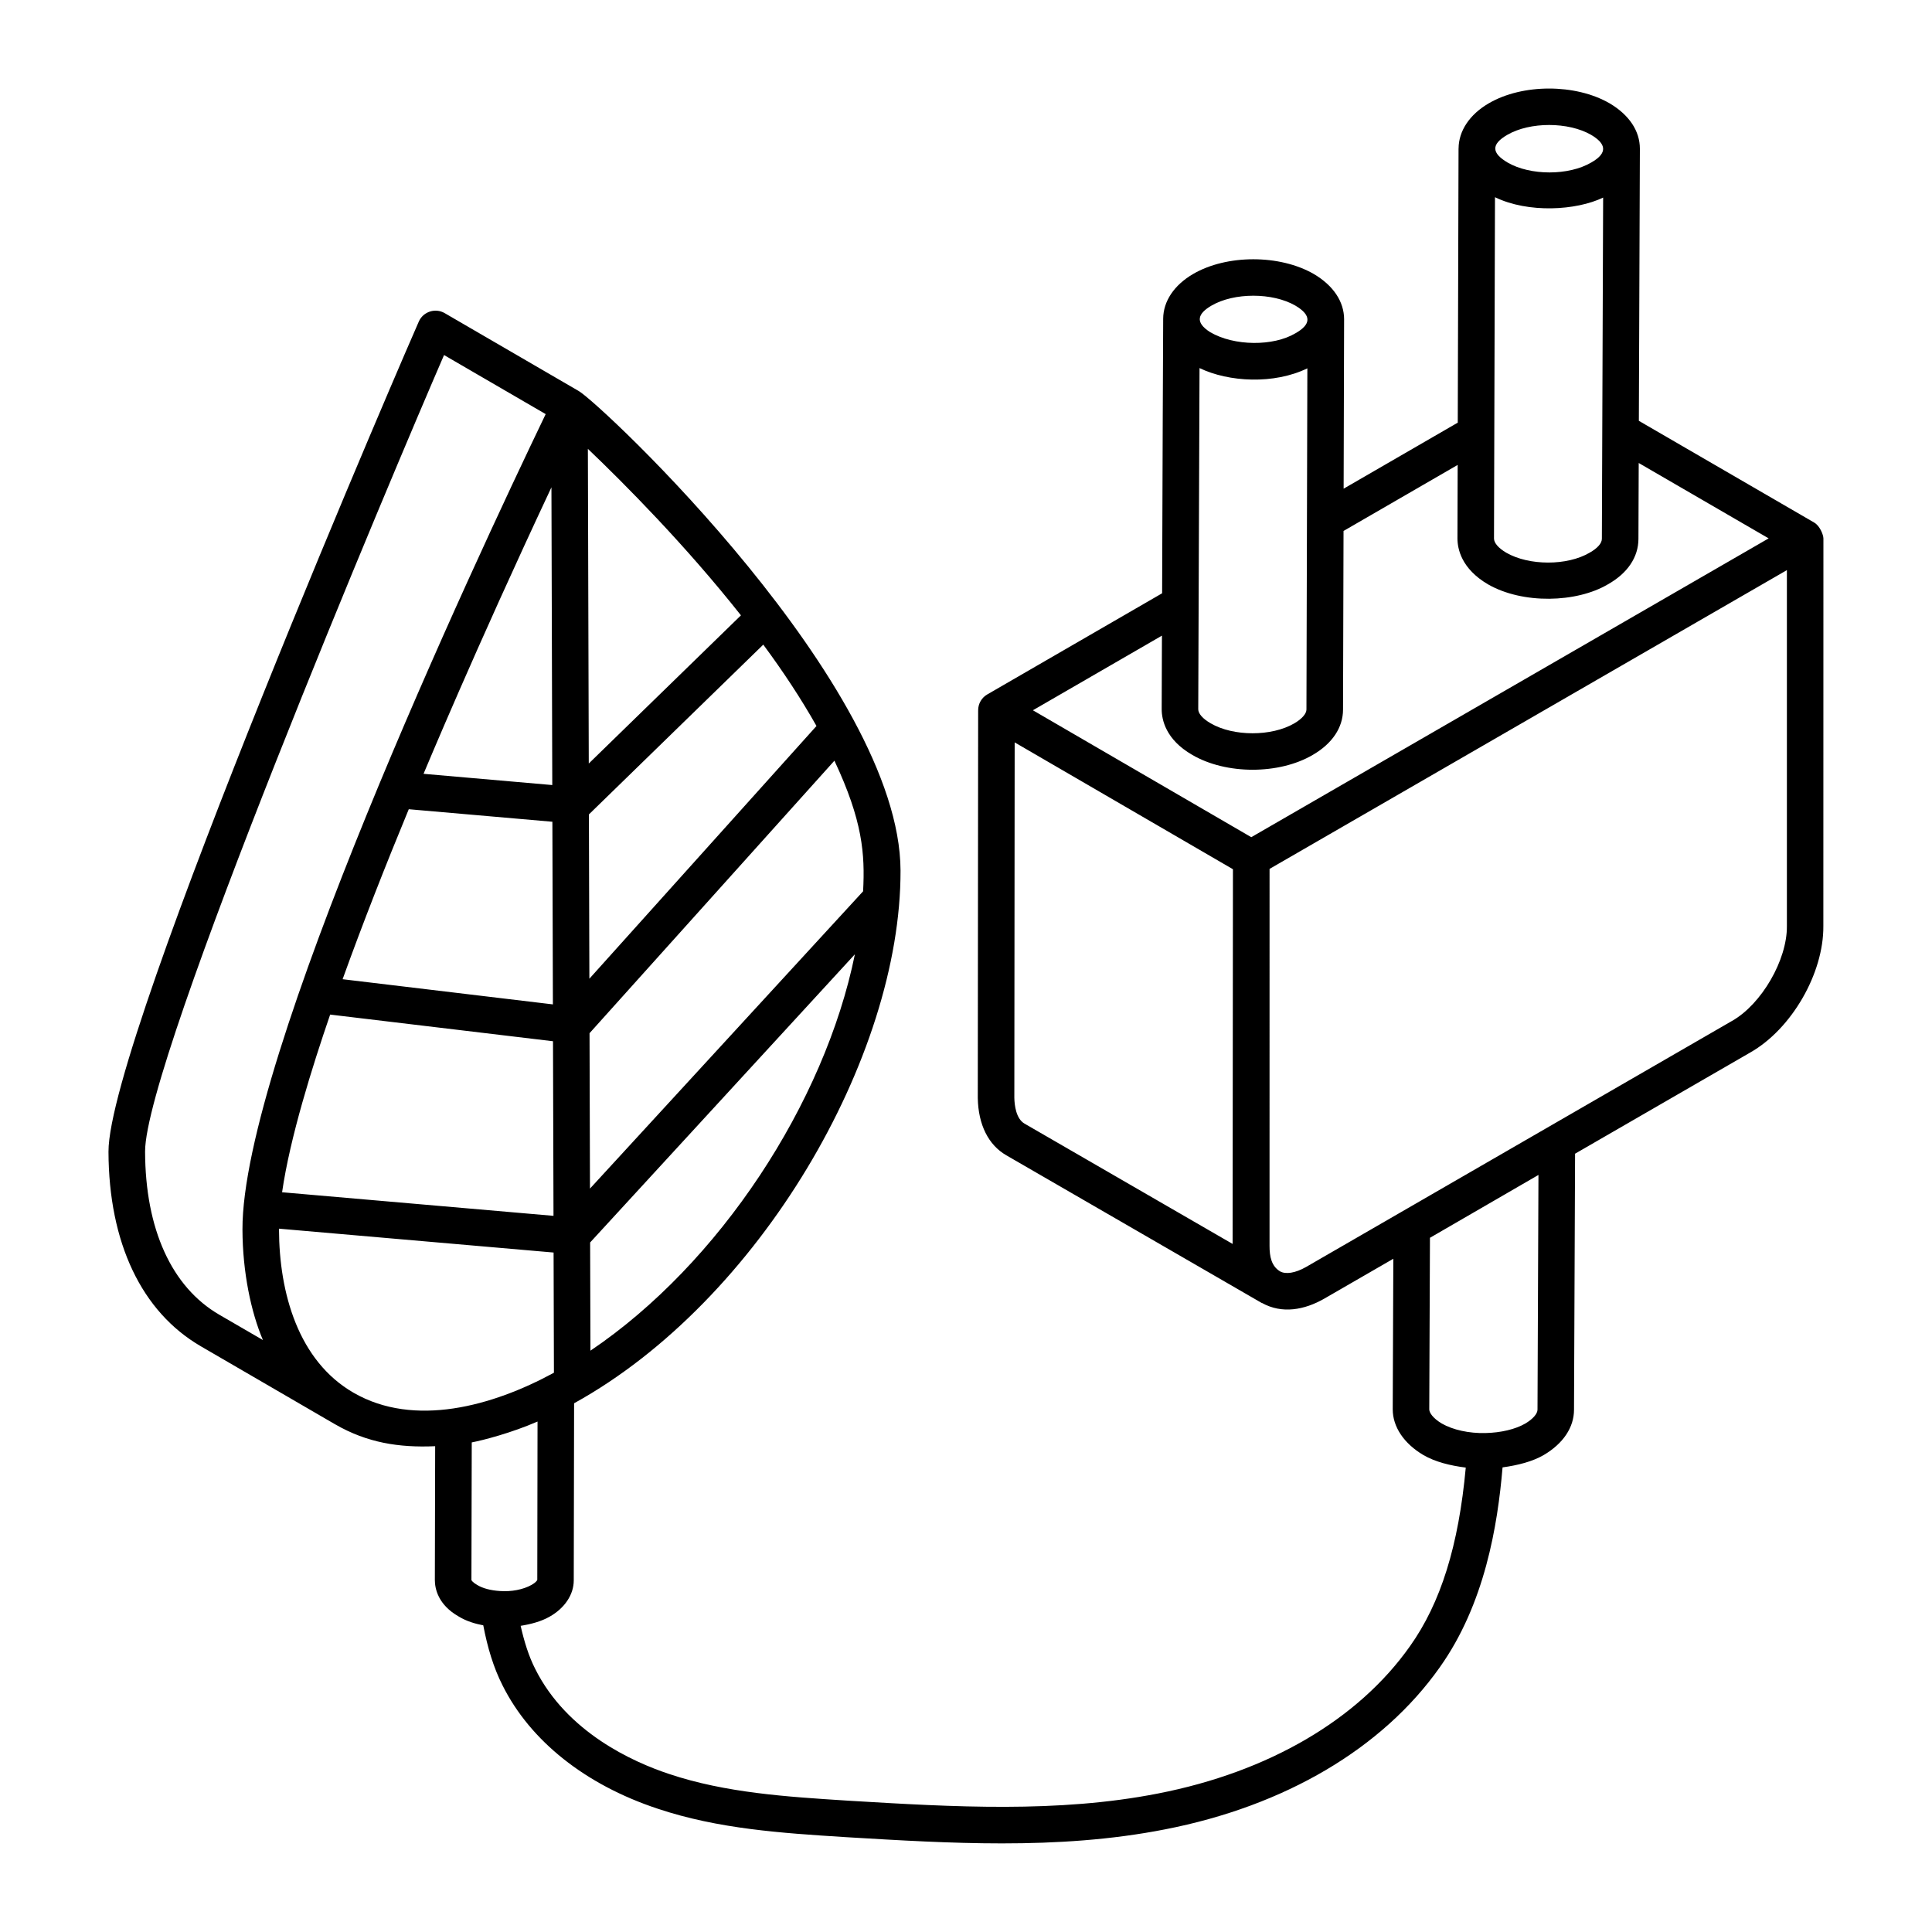 <?xml version="1.0" encoding="UTF-8"?>
<!-- Uploaded to: ICON Repo, www.svgrepo.com, Generator: ICON Repo Mixer Tools -->
<svg fill="#000000" width="800px" height="800px" version="1.1" viewBox="144 144 512 512" xmlns="http://www.w3.org/2000/svg">
 <path d="m624.81 282.5-46.496-26.977 0.27-72.02v-0.094c0-4.707-2.844-8.973-8.047-12.043-9.023-5.207-23.07-5.195-31.98 0.004-5.078 2.945-7.992 7.312-8.02 11.98 0 0.016-0.008 0.031-0.008 0.047l-0.207 72.609-30.246 17.5 0.125-44.793v-0.027l0.004-0.016v-0.02c0-4.707-2.844-8.98-8.043-12.043-9.031-5.203-23.078-5.199-31.996 0.016-5.027 2.941-7.875 7.219-7.91 11.816-0.043 0.98-0.168 43.477-0.281 72.789l-46.336 26.805c-1.496 0.859-2.418 2.461-2.418 4.188 0 0.02 0.012 0.031 0.012 0.051 0 0.02-0.012 0.031-0.012 0.051l-0.098 102.69c0.129 7.039 2.816 12.422 7.559 15.152 1.344 0.777 72.141 41.711 67.625 39.102 0.043 0.023 0.09 0.012 0.133 0.035 5.332 2.965 11.285 1.848 16.523-1.156l18.285-10.562-0.16 39.887c0 4.66 2.953 9.074 8.145 12.148 3.16 1.816 7.09 2.785 11.211 3.309-1.898 20.66-6.609 35.836-14.789 47.34-13.738 19.453-37.438 33.312-66.734 39.023-26.582 5.223-54.461 3.559-81.406 1.953l-1.184-0.074c-15.773-1.004-32.086-2.043-47.016-7.051-9.652-3.199-27.09-11.062-35.473-27.832-1.742-3.418-2.926-7.289-3.863-11.426 2.758-0.445 5.414-1.152 7.613-2.391 4.043-2.258 6.461-5.867 6.461-9.652l0.09-46.934c49.109-27.121 86.648-91.809 86.508-141.19-0.141-49.098-79.234-123.55-85.301-127.08l-35.492-20.625c-1.172-0.688-2.574-0.836-3.852-0.445-1.293 0.395-2.359 1.305-2.949 2.523-0.824 1.703-82.391 189.76-82.305 220.14 0.07 24.129 8.762 42.441 24.477 51.574l35.492 20.625c0.016 0.008 0.035 0.004 0.051 0.012 0.039 0.023 0.07 0.055 0.113 0.078 8.402 4.84 16.832 6.188 26.438 5.762l-0.082 35.457c0 2.266 0.832 6.539 6.301 9.664 2.125 1.293 4.387 1.934 6.531 2.352 1.113 5.832 2.699 11.176 5.113 15.922 7.359 14.727 21.949 26.32 41.062 32.656 16.113 5.402 33.062 6.481 49.457 7.527l1.207 0.074c13.379 0.801 26.977 1.609 40.605 1.609 14.461 0 28.957-0.914 43.258-3.723 31.754-6.188 57.602-21.441 72.777-42.934 11.926-16.777 15.332-37.531 16.645-52.988 4.082-0.562 7.934-1.543 10.934-3.289 5.156-3.051 8-7.32 8-12.004l0.281-67.836 46.387-26.797c10.996-6.234 19.52-21 19.41-33.57l0.016-102.68c0-0.969-0.949-3.34-2.414-4.191zm-393.38 130.57c0.023-0.066 0.043-0.133 0.066-0.195l59.055 7.066 0.133 46.27-71.926-6.25c2.074-14.422 7.973-33.191 12.672-46.891zm20.898-54.617 38.059 3.32 0.137 48.402-55.73-6.672c5.352-14.859 11.496-30.453 17.535-45.051zm37.809-85.309 0.223 78.902-34.117-2.977c0.438-1 13.371-32.211 33.895-75.926zm70.242 63.25-60.188 66.977-0.125-43.539 46.211-44.996c5.207 7.043 10.004 14.293 14.102 21.559zm-59.906 165.55-0.082-28.676 70.164-76.375c-8.027 39.465-35.914 82.016-70.082 105.05zm72.258-121.74-72.379 78.785-0.117-41.18 64.898-72.219c7.469 15.906 8.125 24.703 7.598 34.613zm-32.371-73.133-40.328 39.27-0.238-83.395c9.715 9.27 25.863 25.523 40.566 44.125zm-138.25 185.34c-12.621-7.336-19.605-22.688-19.66-43.23-0.066-24.227 65.957-180.51 79.227-211.09l26.934 15.652c-19.32 40.18-80.484 171.13-80.355 216.09 0.035 11.324 2.273 21.887 5.422 29.293zm35.609 20.691c-14.633-8.418-19.73-26.395-19.781-43.297 0-0.059 0.008-0.133 0.008-0.195l72.762 6.324 0.09 31.855c-16.301 8.867-36.988 14.582-53.078 5.312zm31.215 49.625 0.086-36.473c2.984-0.574 10.457-2.492 17.434-5.531l-0.066 41.965c-0.047 0.152-0.43 0.723-1.52 1.328-2.199 1.234-5.332 1.855-8.445 1.617-2.406-0.16-4.484-0.703-5.957-1.598-1.172-0.664-1.508-1.207-1.531-1.309zm282.52-45.152c0 1.09-1.238 2.496-3.219 3.668-2.621 1.527-6.496 2.449-10.637 2.531-4.32 0.098-8.57-0.844-11.492-2.516-2.461-1.457-3.336-2.949-3.336-3.762l0.184-45.469 28.754-16.656zm-11.527-230.86c0.004-1.012 0.262-91.434 0.262-90.453 8.816 4.285 21.539 3.531 28.66 0.098-0.074 19.461-0.352 95.086-0.336 90.43 0 1.18-1.148 2.496-3.246 3.68-5.918 3.492-16.062 3.488-22.102-0.004-2.059-1.211-3.238-2.586-3.238-3.75zm3.504-106.97c6.016-3.512 16.223-3.477 22.23-0.008 3.894 2.297 4.582 4.758 0.016 7.344-5.961 3.492-16.117 3.481-22.125 0.008-4.301-2.531-4.418-4.848-0.121-7.344zm-81.543 61.797c7.758 3.746 19.75 4.363 28.578 0.07-0.012 4.824-0.254 94.754-0.242 90.418 0 1.113-1.227 2.512-3.223 3.668-5.988 3.5-16.129 3.512-22.172-0.02-2.086-1.203-3.281-2.562-3.281-3.727zm3.164-16.551c5.992-3.496 16.184-3.496 22.227-0.008 4.449 2.625 4.106 5.039-0.008 7.356-5.805 3.449-16.156 3.43-22.555-0.309-4.164-2.652-3.266-4.926 0.336-7.039zm-13.125 87.461-0.066 19.484c0 2.785 1.059 8.066 8.113 12.125 8.961 5.231 22.973 5.242 31.906 0.008 5.184-2.996 8.039-7.269 8.039-12.031l0.133-47.328 30.246-17.5-0.055 19.477c0 2.762 1.039 8.008 8.043 12.141 9.258 5.34 23.562 4.918 31.832 0.023 5.215-2.938 8.086-7.223 8.086-12.055l0.074-20.098 34.434 19.977-137.11 79.188-57.871-33.633zm18.727 161.2-55.133-31.875c-2.269-1.305-2.672-4.906-2.711-6.84l0.09-94.195 57.844 33.613zm132.35-59.098c-17.965 10.379-97.836 56.516-112.86 65.195-2.863 1.641-5.445 2.031-6.949 1.156-2.246-1.387-2.754-3.894-2.754-6.731l0.004-99.906 137.1-79.18v94.352c0.078 8.941-6.699 20.672-14.535 25.113z"/>
</svg>